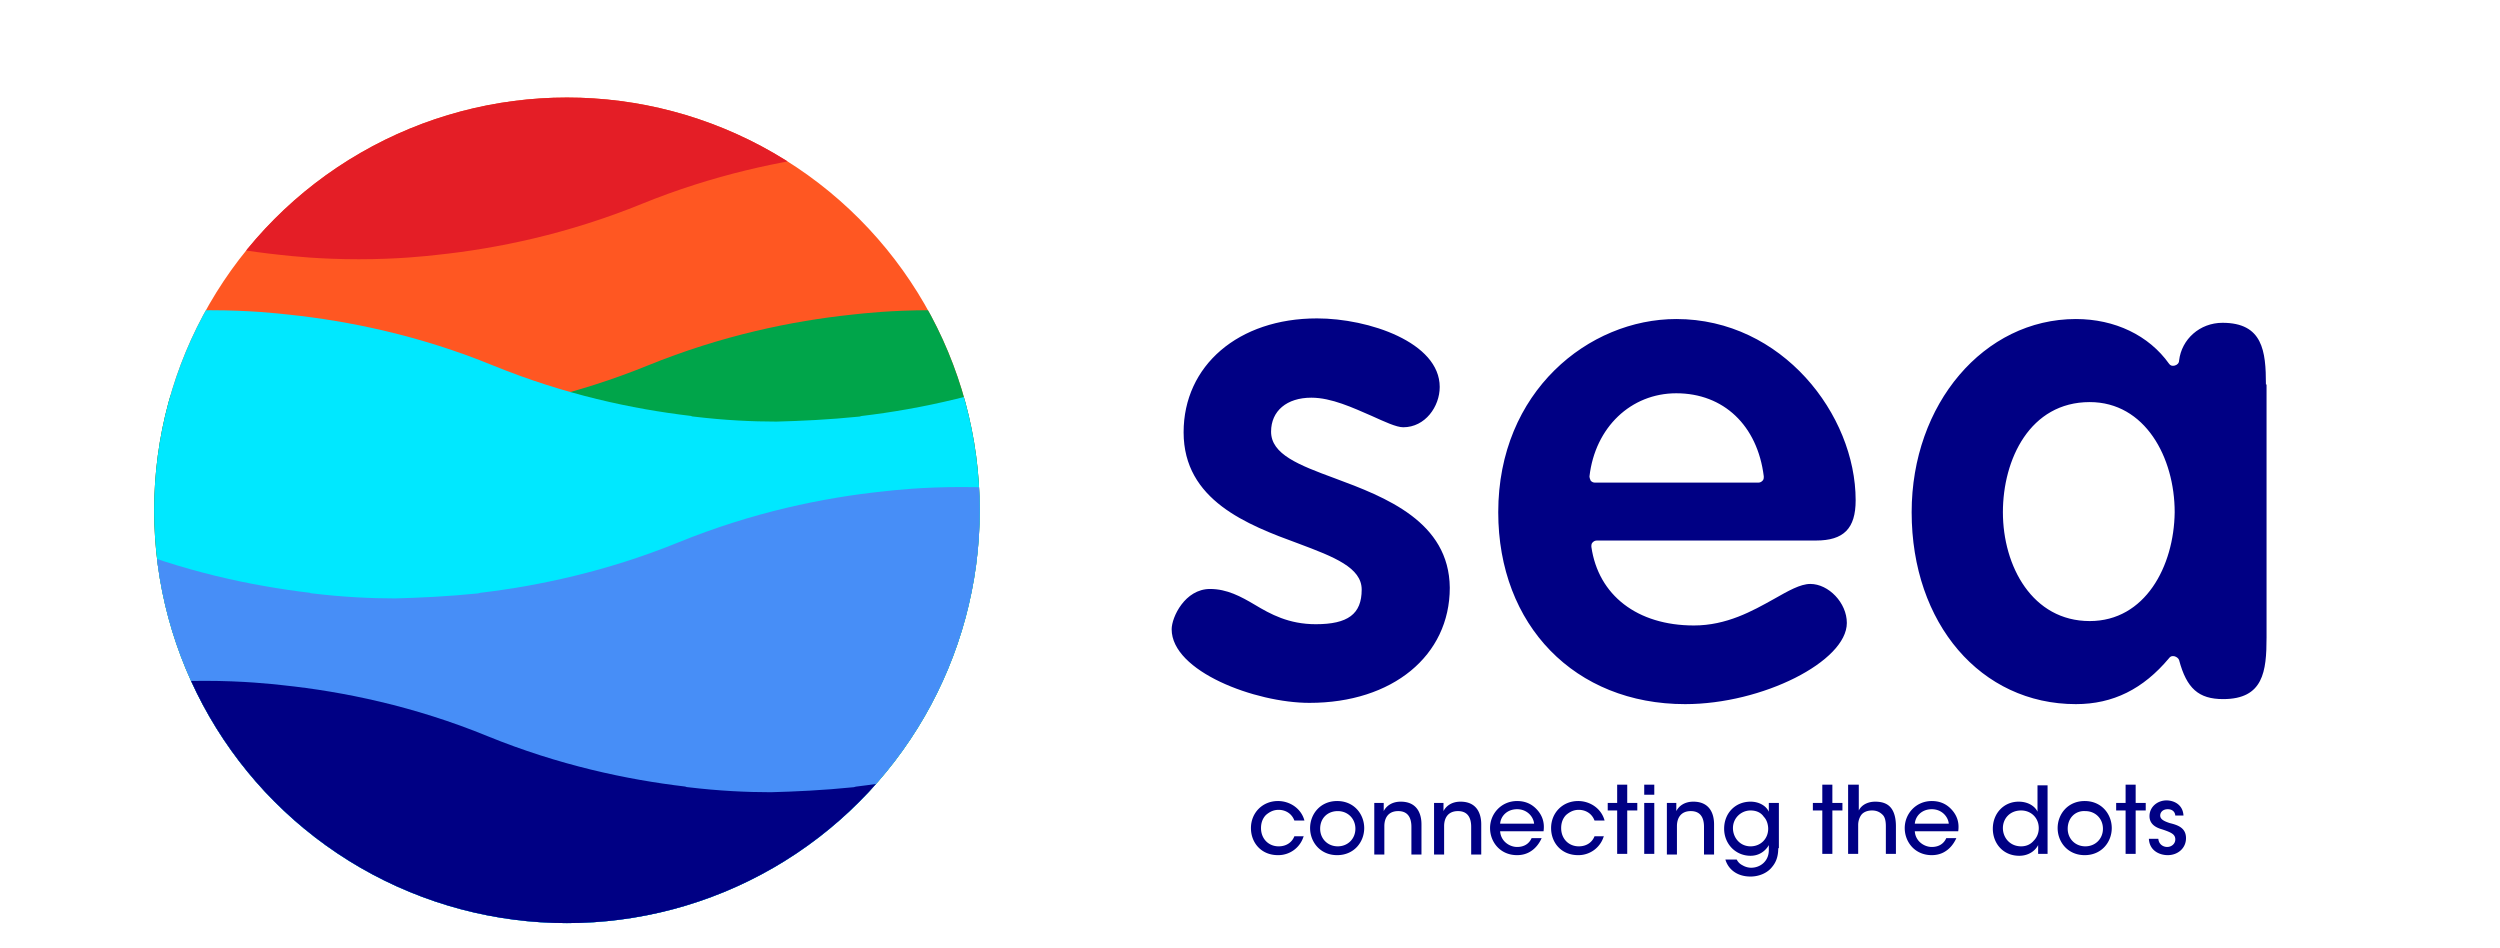 <svg version="1.1" id="Layer_1" xmlns="http://www.w3.org/2000/svg" xmlns:xlink="http://www.w3.org/1999/xlink" x="0" y="0" viewBox="0 0 397.3 150.6" style="enable-background:new 0 0 397.3 150.6" xml:space="preserve"><style>.st6{fill:#000084}</style><path class="st6" d="M212.1 76c-5.7-2.1-10.1-3.8-10.1-7.4 0-3.3 2.5-5.4 6.4-5.4 3.2 0 6.6 1.6 9.6 2.9 2 .9 3.9 1.8 5 1.8 3.5 0 5.8-3.3 5.8-6.4 0-7.1-11.3-10.9-19.5-10.9-12.5 0-21.2 7.5-21.2 18.1 0 10.8 10.1 14.7 18.3 17.7 5.6 2.1 10 3.8 10 7.3 0 3.9-2.2 5.5-7.3 5.5-4.3 0-7.2-1.6-9.7-3.1-2.2-1.3-4.4-2.5-7.1-2.5-4 0-6.1 4.5-6.1 6.4 0 6.7 13.3 11.7 21.9 11.7 13.2 0 22.3-7.5 22.3-18.3-.1-10.5-10.2-14.4-18.3-17.4zM287.7 92.8c-1.6 0-3.5 1.1-5.8 2.4-3.4 1.9-7.5 4.2-12.7 4.2-9 0-15.2-4.8-16.3-12.5 0-.3 0-.5.2-.7.2-.2.4-.3.7-.3h34.8c4.4 0 6.3-1.9 6.3-6.4 0-13.6-11.7-28.8-28.5-28.8-13.9 0-28.3 11.5-28.3 30.7 0 18 12.2 30.5 29.7 30.5 12.3 0 25.7-6.8 25.7-12.9 0-3.2-2.9-6.2-5.8-6.2zm-35.1-17.1c.9-7.8 6.6-13.2 13.8-13.2 7.5 0 12.9 5.1 13.9 13.2 0 .3 0 .5-.2.7-.2.2-.4.3-.7.3h-25.9c-.3 0-.5-.1-.7-.3-.1-.2-.2-.5-.2-.7zM360.1 61.1c0-5.3-.5-9.8-6.9-9.8-3.6 0-6.5 2.6-6.9 6 0 .4-.3.7-.7.8-.4.1-.7 0-.9-.3-3.2-4.5-8.6-7.1-14.8-7.1-14.6 0-26.1 13.5-26.1 30.7 0 17.7 11 30.5 26.1 30.5 5.9 0 10.7-2.4 14.8-7.3.2-.3.5-.4.9-.3.3.1.6.3.7.6 1.2 4.5 3.1 6.2 7 6.2 6.4 0 6.9-4.4 6.9-9.8V61.1zm-28 37.6c-9.1 0-13.8-8.7-13.8-17.3 0-8.4 4.3-17.5 13.8-17.5 8.8 0 13.5 8.8 13.5 17.5-.1 8.6-4.7 17.3-13.5 17.3z"/><g><path class="st6" d="M207.2 132.8a4.2 4.2 0 0 1-4.1 3.1c-2.7 0-4.3-2-4.3-4.3 0-2.4 1.8-4.3 4.3-4.3 1.9 0 3.7 1.2 4.2 3.1h-1.6c-.4-1.1-1.4-1.7-2.5-1.7-.8 0-1.4.3-2 .8-.5.5-.8 1.2-.8 2.1 0 1.7 1.2 2.9 2.8 2.9 1.4 0 2.2-.8 2.5-1.6h1.5zM208.2 131.6c0-2.2 1.6-4.3 4.3-4.3s4.3 2.1 4.3 4.3c0 2.2-1.6 4.3-4.3 4.3s-4.3-2.1-4.3-4.3zm1.6.1c0 1.6 1.2 2.8 2.8 2.8s2.8-1.2 2.8-2.8c0-1.6-1.2-2.8-2.8-2.8s-2.8 1.1-2.8 2.8zM218.4 127.6h1.5v1.3c.4-.8 1.3-1.5 2.7-1.5 2.6 0 3.3 1.9 3.3 3.6v4.8h-1.6v-4.4c0-1.5-.6-2.5-2.1-2.5s-2.2 1-2.2 2.4v4.5h-1.6v-8.2zM227.9 127.6h1.5v1.3c.4-.8 1.3-1.5 2.7-1.5 2.6 0 3.3 1.9 3.3 3.6v4.8h-1.6v-4.4c0-1.5-.6-2.5-2.1-2.5s-2.2 1-2.2 2.4v4.5h-1.6v-8.2zM238.4 132.1c.1 1.6 1.5 2.5 2.7 2.5 1.1 0 1.9-.5 2.3-1.4h1.6c-.4.9-1 1.6-1.6 2-.7.5-1.5.7-2.3.7-2.7 0-4.3-2.1-4.3-4.3 0-2.3 1.8-4.3 4.3-4.3 1.2 0 2.2.4 3 1.2 1 1 1.4 2.2 1.2 3.6h-6.9zm5.4-1.2c-.1-1.1-1.1-2.3-2.7-2.3s-2.6 1.1-2.7 2.3h5.4zM254.9 132.8a4.2 4.2 0 0 1-4.1 3.1c-2.7 0-4.3-2-4.3-4.3 0-2.4 1.8-4.3 4.3-4.3 1.9 0 3.7 1.2 4.2 3.1h-1.6c-.4-1.1-1.4-1.7-2.5-1.7-.8 0-1.4.3-2 .8-.5.5-.8 1.2-.8 2.1 0 1.7 1.2 2.9 2.8 2.9 1.4 0 2.2-.8 2.5-1.6h1.5zM257 128.8h-1.5v-1.2h1.5v-2.9h1.6v2.9h1.6v1.2h-1.6v6.9H257v-6.9zM261.3 124.7h1.6v1.6h-1.6v-1.6zm0 2.9h1.6v8.1h-1.6v-8.1zM264.9 127.6h1.5v1.3c.4-.8 1.3-1.5 2.7-1.5 2.6 0 3.3 1.9 3.3 3.6v4.8h-1.6v-4.4c0-1.5-.6-2.5-2.1-2.5s-2.2 1-2.2 2.4v4.5h-1.6v-8.2zM282.6 134.8c0 1.4-.4 2.3-1 3-.7.9-2 1.5-3.4 1.5-2.3 0-3.6-1.3-4-2.7h1.8c.2.4.5.7.9.9.5.3 1 .4 1.4.4 1.4 0 2.8-1 2.8-2.8v-.8c-.5.9-1.5 1.7-2.9 1.7-2.4 0-4.2-1.9-4.2-4.3 0-2.5 1.8-4.3 4.2-4.3 1.4 0 2.5.7 2.9 1.6v-1.4h1.6v7.2zm-7.2-3.2c0 1.5 1.1 2.9 2.8 2.9.8 0 1.5-.3 2-.8s.8-1.2.8-2c0-.6-.2-1.4-.7-1.9-.4-.6-1.1-1-2.1-1-1.5 0-2.8 1.2-2.8 2.8zM289.6 128.8h-1.5v-1.2h1.5v-2.9h1.6v2.9h1.6v1.2h-1.6v6.9h-1.6v-6.9zM293.8 124.7h1.6v4.1c.5-1 1.6-1.4 2.6-1.4 1.3 0 2.1.4 2.6 1.1.5.7.7 1.7.7 2.8v4.4h-1.6v-4.4c0-.7-.1-1.4-.5-1.8-.4-.4-.9-.7-1.7-.7-.8 0-1.4.3-1.7.7-.3.4-.5 1-.5 1.6v4.6h-1.6v-11zM304.3 132.1c.1 1.6 1.5 2.5 2.7 2.5 1.1 0 1.9-.5 2.3-1.4h1.6c-.4.9-1 1.6-1.6 2-.7.5-1.5.7-2.3.7-2.7 0-4.3-2.1-4.3-4.3 0-2.3 1.8-4.3 4.3-4.3 1.2 0 2.2.4 3 1.2 1 1 1.4 2.2 1.2 3.6h-6.9zm5.4-1.2c-.1-1.1-1.1-2.3-2.7-2.3s-2.6 1.1-2.7 2.3h5.4zM325.4 135.7h-1.5v-1.4c-.4.8-1.4 1.7-3 1.7-2.6 0-4.2-2-4.2-4.3 0-2.5 1.8-4.3 4.1-4.3 1.7 0 2.7.9 3 1.6V124.8h1.6v10.9zm-7.1-4.1c0 1.5 1.1 2.9 2.9 2.9.8 0 1.5-.3 2-.9.5-.5.8-1.2.8-2s-.3-1.5-.8-2-1.2-.8-2-.8c-1.8 0-2.9 1.3-2.9 2.8zM327 131.6c0-2.2 1.6-4.3 4.3-4.3 2.7 0 4.3 2.1 4.3 4.3 0 2.2-1.6 4.3-4.3 4.3-2.7 0-4.3-2.1-4.3-4.3zm1.6.1c0 1.6 1.2 2.8 2.8 2.8 1.6 0 2.8-1.2 2.8-2.8 0-1.6-1.2-2.8-2.8-2.8-1.6-.1-2.8 1.1-2.8 2.8zM337.8 128.8h-1.5v-1.2h1.5v-2.9h1.6v2.9h1.6v1.2h-1.6v6.9h-1.6v-6.9zM345.7 129.7c0-.6-.4-1.1-1.2-1.1-.8 0-1.2.5-1.2 1 0 .6.6.9 1.5 1.2 1.2.3 2.6.7 2.6 2.4 0 1.6-1.3 2.7-2.9 2.7-1.3 0-2.9-.7-3-2.6h1.5c.1 1 .9 1.3 1.4 1.3.7 0 1.3-.5 1.3-1.2 0-.8-.6-1.1-2.1-1.6-1.1-.3-2-.9-2-2.1 0-1.5 1.3-2.5 2.7-2.5 1.1 0 2.6.6 2.7 2.4h-1.3z"/></g><g><defs><circle id="SVGID_3_" cx="90.1" cy="81.1" r="65.6"/></defs><clipPath id="SVGID_2_"><use xlink:href="#SVGID_3_" style="overflow:visible"/></clipPath><g style="clip-path:url(#SVGID_2_)"><path style="fill:#ff5722" d="M15.5 10.4h149.7v116.3H15.5z"/><path d="M192.9 58.1c-11.7-4.8-23-7.1-32.5-8.1-1.8-.2-6.3-.7-12.5-.7-6.3 0-10.7.5-12.5.7-9.5 1-20.7 3.3-32.5 8.1-11.3 4.6-22.2 6.9-31.4 8 0 0-.1 0-.4.1-4.9.5-9.4.7-13.2.8-3.8 0-8.2-.2-13.2-.8-.2 0-.4-.1-.4-.1-9.3-1.1-20.1-3.4-31.4-8-11.7-4.8-23-7.1-32.5-8.1-1.8-.2-6.3-.7-12.5-.7-6.3 0-10.7.5-12.5.7-9.5 1-20.7 3.3-32.5 8.1-30.7 12.5-58.5 7.9-58.5 7.9v84.5h386.8V66.1c.2 0-27.6 4.6-58.3-8z" style="fill:#00a54a"/><path d="M258.4 58.1c-11.7-4.8-23-7.1-32.5-8.1-1.8-.2-6.3-.7-12.5-.7-6.3 0-10.7.5-12.5.7-9.5 1-20.7 3.3-32.5 8.1-11.3 4.6-22.2 6.9-31.4 8 0 0-.1 0-.4.1-4.9.5-9.4.7-13.2.8-3.8 0-8.2-.2-13.2-.8-.2 0-.4-.1-.4-.1-9.3-1.1-20.1-3.4-31.4-8-11.7-4.8-23-7.1-32.5-8.1-1.8-.2-6.3-.7-12.5-.7-6.3 0-10.7.5-12.5.7-9.5 1-20.7 3.3-32.5 8.1-30.6 12.6-58.4 8-58.4 8v84.5h386.8V66.1s-27.7 4.6-58.4-8z" style="fill:#00e8ff"/><path d="M12 32.4c11.7 4.8 23 7.1 32.5 8.1 1.8.2 6.3.7 12.5.7 6.3 0 10.7-.5 12.5-.7 9.5-1 20.7-3.3 32.5-8.1 11.3-4.6 22.2-6.9 31.4-8 0 0 .1 0 .4-.1 4.9-.5 9.4-.7 13.2-.8 3.8 0 8.2.2 13.2.8.2 0 .4.1.4.1 9.3 1.1 20.1 3.4 31.4 8 11.7 4.8 23 7.1 32.5 8.1 1.8.2 6.3.7 12.5.7 6.3 0 10.7-.5 12.5-.7 9.5-1 20.7-3.3 32.5-8.1 30.7-12.5 58.5-7.9 58.5-7.9V-60h-387v84.5s27.8-4.6 58.5 7.9z" style="fill:#e41e26"/><path d="M197.8 86.2c-11.7-4.8-23-7.1-32.5-8.1-1.8-.2-6.3-.7-12.5-.7-6.3 0-10.7.5-12.5.7-9.5 1-20.7 3.3-32.5 8.1-11.3 4.6-22.2 6.9-31.4 8 0 0-.1 0-.4.1-4.9.5-9.4.7-13.2.8-3.8 0-8.2-.2-13.2-.8-.2 0-.4-.1-.4-.1-9.3-1.1-20.1-3.4-31.4-8-11.7-4.8-23-7.1-32.5-8.1-1.8-.2-6.3-.7-12.5-.7-6.3 0-10.7.5-12.5.7-9.5 1-20.7 3.3-32.5 8.1-30.7 12.5-58.5 7.9-58.5 7.9v84.5h386.8V94.1c.1 0-27.6 4.6-58.3-7.9z" style="fill:#478ef7"/><path class="st6" d="M257.5 117c-11.7-4.8-23-7.1-32.5-8.1-1.8-.2-6.3-.7-12.5-.7-6.3 0-10.7.5-12.5.7-9.5 1-20.7 3.3-32.5 8.1-11.3 4.6-22.2 6.9-31.4 8 0 0-.1 0-.4.1-4.9.5-9.4.7-13.2.8-3.8 0-8.2-.2-13.2-.8-.2 0-.4-.1-.4-.1-9.3-1.1-20.1-3.4-31.4-8-11.7-4.8-23-7.1-32.5-8.1-1.8-.2-6.3-.7-12.5-.7-6.3 0-10.7.5-12.5.7-9.5 1-20.7 3.3-32.5 8.1-30.7 12.5-58.5 7.9-58.5 7.9v84.5h387V125s-27.8 4.6-58.5-8z"/></g></g></svg>